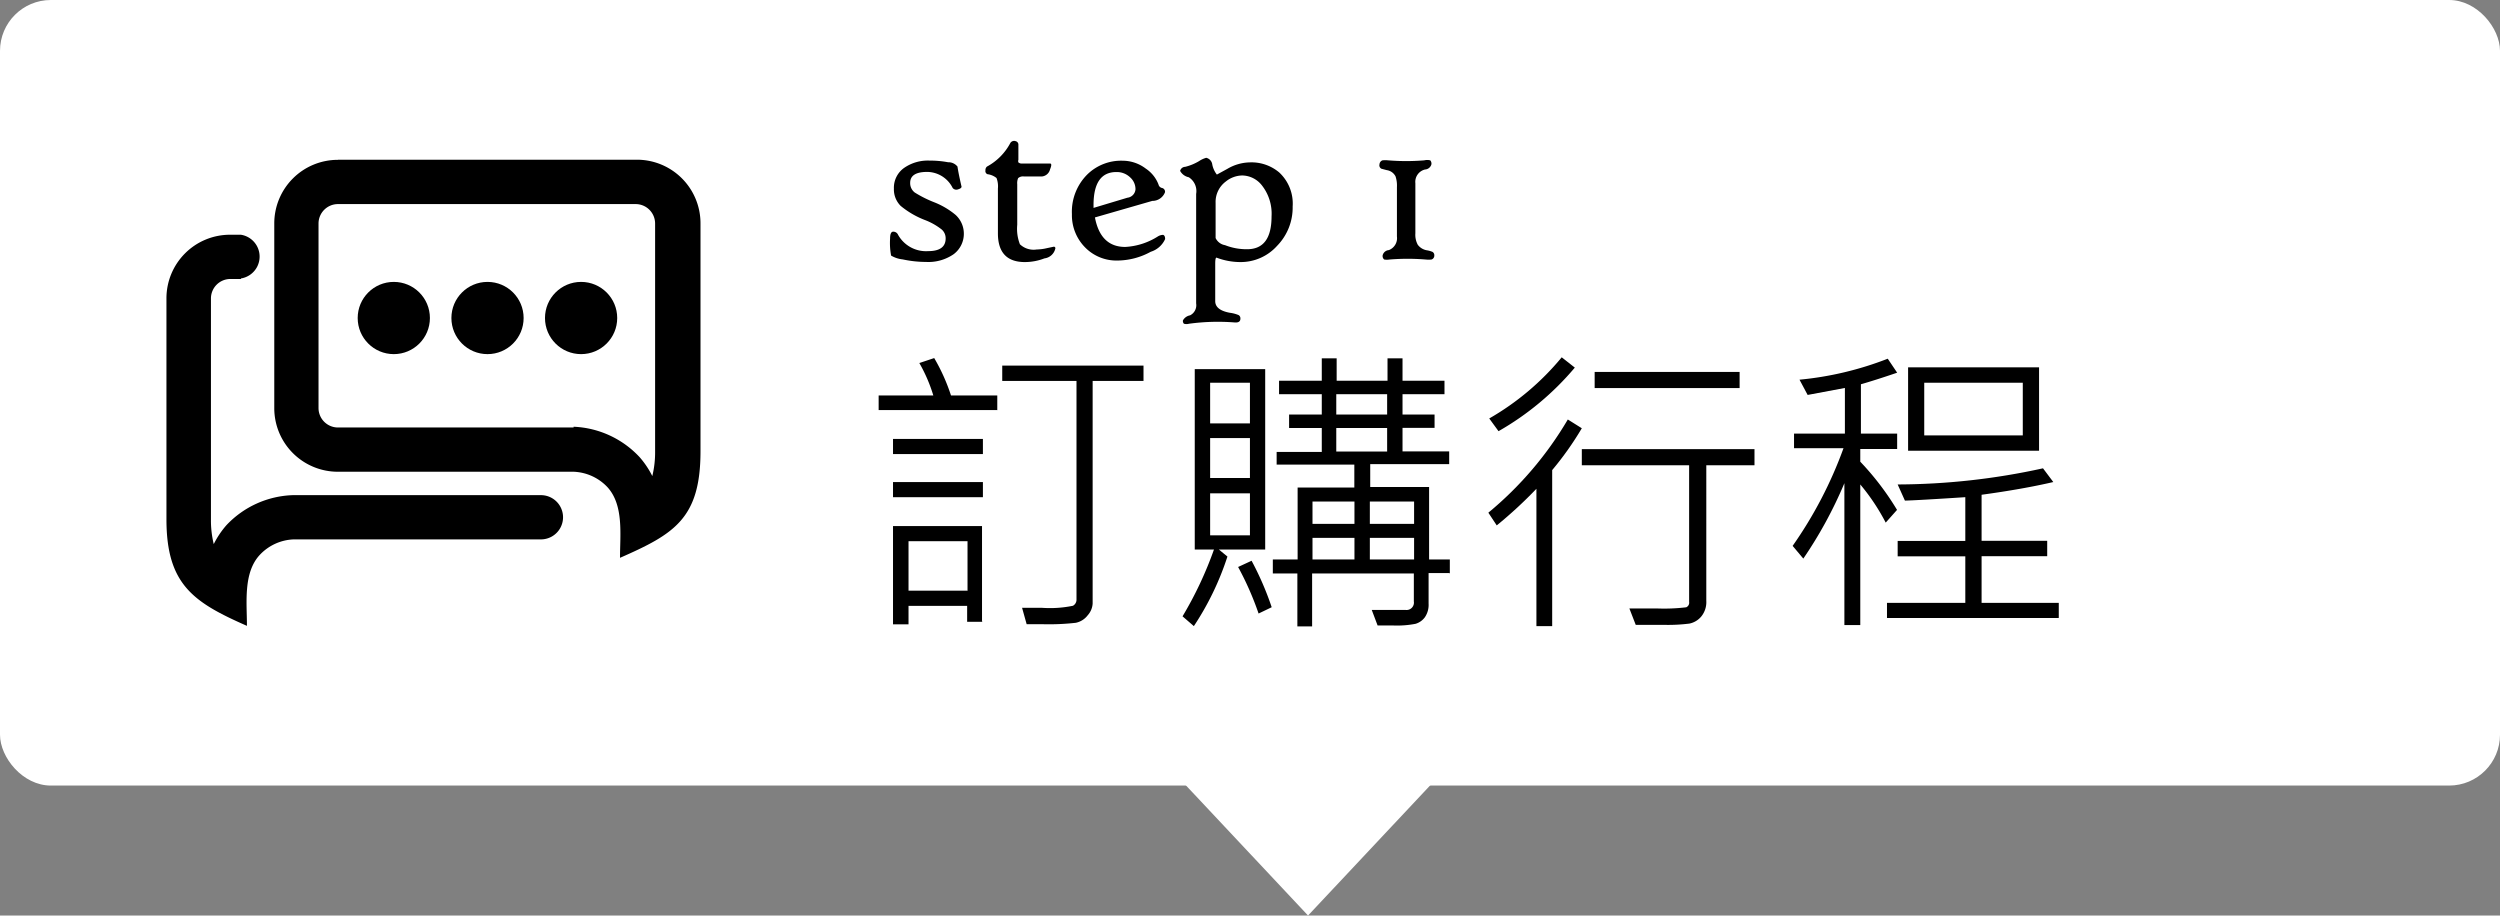 <svg id="圖層_1" data-name="圖層 1" xmlns="http://www.w3.org/2000/svg" viewBox="0 0 196.61 72"><rect x="0" y="0" width="196.61" height="72" fill="#808080" stroke="none"/><defs><style>.cls-1{fill:#fff;}.cls-2{fill-rule:evenodd;}</style></defs><title>step1-on</title><rect class="cls-1" width="196.61" height="61.78" rx="4" ry="4"/><polygon class="cls-1" points="102.87 72 92.34 60.78 113.4 60.78 102.87 72"/><path class="cls-2" d="M27.27,13.46H50.79a5,5,0,0,1,5,5V36.39c0,5.3-2.08,6.51-6.33,8.38,0-1.82.31-4.15-1-5.57A3.85,3.85,0,0,0,45.81,38H27.27a5,5,0,0,1-5-5V18.47a5,5,0,0,1,5-5h0Zm18.54,21A7.51,7.51,0,0,1,51,36.85a7,7,0,0,1,1,1.49,7.87,7.87,0,0,0,.22-1.95V18.47a1.53,1.53,0,0,0-1.52-1.52H27.27a1.53,1.53,0,0,0-1.52,1.52V33a1.53,1.53,0,0,0,1.52,1.52H45.81Z" transform="translate(-0.7 -0.9)"/><path class="cls-2" d="M19.66,22.84H18.81a1.53,1.53,0,0,0-1.52,1.52V41.74a7.87,7.87,0,0,0,.22,1.95,7,7,0,0,1,1-1.49,7.51,7.51,0,0,1,5.23-2.36h19.5a1.74,1.74,0,0,1,0,3.48H23.79a3.85,3.85,0,0,0-2.67,1.23c-1.3,1.41-1,3.75-1,5.57-4.18-1.84-6.33-3.23-6.33-8.38V24.36a5,5,0,0,1,5-5h0.85v0a1.74,1.74,0,0,1,0,3.44v0Z" transform="translate(-0.7 -0.9)"/><circle cx="30.97" cy="25.01" r="2.84"/><circle cx="38.34" cy="25.01" r="2.84"/><circle cx="45.7" cy="25.01" r="2.84"/><path d="M79.14,33.15H69.8V32h4.3A12.24,12.24,0,0,0,73,29.45l1.17-.39A15,15,0,0,1,75.49,32h3.64v1.18ZM78,36.61H70.93V35.42H78v1.18ZM78,40H70.93V38.81H78V40Zm0,9.8H76.76V48.55H72.15V50H70.93V42.27h7v7.51Zm-1.21-2.43V43.46H72.15v3.89h4.61ZM90.63,30.86h-4v17.5a1.51,1.51,0,0,1-.39.93,1.57,1.57,0,0,1-.94.59,18.88,18.88,0,0,1-2.61.11l-1.25,0L81.08,48.7q0.73,0,1.55,0a8.93,8.93,0,0,0,2.45-.16,0.54,0.54,0,0,0,.28-0.5V30.86H79.52V29.65H90.63v1.22Z" transform="translate(-0.7 -0.9)"/><path d="M100.21,44.12H96.56l0.67,0.55a22.38,22.38,0,0,1-2.64,5.47l-0.89-.77a29.2,29.2,0,0,0,2.47-5.25H94.66V29.93h5.54V44.12ZM99,34.2V31H95.87V34.2H99Zm0,4.29V35.35H95.87v3.14H99ZM99,43v-3.3H95.87V43H99Zm1.68,5.67-1,.48a23.73,23.73,0,0,0-1.61-3.66L99.13,45A23.61,23.61,0,0,1,100.71,48.65Zm14-2.7h-1.63v2.4a1.73,1.73,0,0,1-.29,1.07,1.4,1.4,0,0,1-.74.52,7.64,7.64,0,0,1-1.76.13q-0.66,0-1.22,0l-0.46-1.22q0.79,0,2.68,0a0.58,0.58,0,0,0,.63-0.67V46h-8v4.16h-1.16V46H100.8V44.9h1.95V39.24h4.46v-1.8H101.1v-1h3.55V34.56h-2.57V33.5h2.57V31.9h-3.36V30.84h3.36V29.08h1.17v1.76h4V29.08H111v1.76h3.3V31.9H111V33.5h2.52v1.05H111v1.85h3.67v1h-6.21v1.8h4.63V44.9h1.63V46Zm-7.46-3.86V40.34h-3.3V42.1h3.3Zm0,2.8V43.2h-3.3v1.7h3.3Zm2.57-11.4V31.9h-4V33.5h4Zm0,2.91V34.56h-4v1.85h4Zm2.12,5.7V40.34h-3.48V42.1h3.48Zm0,2.8V43.2h-3.48v1.7h3.48Z" transform="translate(-0.7 -0.9)"/><path d="M125.1,34.58a24.68,24.68,0,0,1-2.33,3.29V50.14h-1.24V39.34a34.07,34.07,0,0,1-3.12,2.88l-0.66-1A27.77,27.77,0,0,0,124,33.89Zm-0.55-4.77a22.24,22.24,0,0,1-6,5l-0.73-1A20.8,20.8,0,0,0,123.52,29Zm14.13,7.68h-3.79V48.15a1.79,1.79,0,0,1-.4,1.24,1.64,1.64,0,0,1-.92.55,13.54,13.54,0,0,1-2.07.1q-1.34,0-2.16,0l-0.5-1.29q1,0,2.14,0a14.53,14.53,0,0,0,2.33-.09,0.39,0.39,0,0,0,.23-0.42V37.49H125.1V36.22h13.58v1.27Zm-1.17-6.07h-11.4V30.15h11.4v1.27Z" transform="translate(-0.7 -0.9)"/><path d="M149.89,41L149,42A16.49,16.49,0,0,0,147,39V50.06h-1.25V38.9a33.41,33.41,0,0,1-3.23,5.93l-0.84-1a32.71,32.71,0,0,0,4-7.68h-3.89V35h4V31.41l-2.93.55-0.64-1.2a25.7,25.7,0,0,0,6.94-1.65l0.74,1.1q-1.76.6-2.85,0.91V35h2.85v1.21H147v1A21.7,21.7,0,0,1,149.89,41Zm12.71,8.5H149.1V48.31h6.16V44.65h-5.32V43.44h5.32V40q-3.84.25-4.75,0.27L149.94,39a53.8,53.8,0,0,0,11.43-1.27l0.81,1.08q-2.41.56-5.64,1v3.62h5.16v1.21h-5.16v3.67h6.07v1.17Zm-1.54-13.15h-10.3V29.79h10.3v6.55Zm-1.28-1.22V31h-7.75v4.14h7.75Z" transform="translate(-0.7 -0.9)"/><path d="M76.5,19.24a2,2,0,0,1-.8,1.65,3.49,3.49,0,0,1-2.17.61,8.79,8.79,0,0,1-1.84-.2A2.23,2.23,0,0,1,70.78,21a5.43,5.43,0,0,1-.08-1.34q0-.52.23-0.54a0.41,0.41,0,0,1,.4.25,2.52,2.52,0,0,0,2.36,1.28q1.38,0,1.38-1a0.91,0.91,0,0,0-.31-0.7,5,5,0,0,0-1.33-.75,6.85,6.85,0,0,1-1.9-1.11A1.83,1.83,0,0,1,71,15.74a1.91,1.91,0,0,1,.81-1.64,3.27,3.27,0,0,1,2-.57,7.62,7.62,0,0,1,1.45.13A0.91,0.91,0,0,1,76,14q0.08,0.55.32,1.58,0,0.13-.27.21a0.37,0.37,0,0,1-.43-0.11,2.26,2.26,0,0,0-2-1.26q-1.34,0-1.34.86a0.92,0.92,0,0,0,.36.76,9.15,9.15,0,0,0,1.51.76,6.11,6.11,0,0,1,1.7,1A2,2,0,0,1,76.5,19.24Z" transform="translate(-0.7 -0.9)"/><path d="M83.7,20.42a1,1,0,0,1-.86.8,4.27,4.27,0,0,1-1.54.29q-2.12,0-2.12-2.26V15.73a1.83,1.83,0,0,0-.11-0.83,1.41,1.41,0,0,0-.71-0.3,0.26,0.26,0,0,1-.16-0.3A0.36,0.36,0,0,1,78.32,14a4.49,4.49,0,0,0,1.84-1.86A0.35,0.35,0,0,1,80.57,12a0.28,0.28,0,0,1,.22.25l0,1.22a0.31,0.31,0,0,0,0,.2,0.4,0.4,0,0,0,.31.09h2.18q0.19,0,0,.46a0.73,0.73,0,0,1-.66.56H81.24a0.58,0.58,0,0,0-.47.13,1,1,0,0,0-.07.48v3.19a3.35,3.35,0,0,0,.21,1.53,1.56,1.56,0,0,0,1.32.41,3.81,3.81,0,0,0,.83-0.11l0.52-.11A0.12,0.12,0,0,1,83.7,20.42Z" transform="translate(-0.7 -0.9)"/><path d="M92.33,19.7a1.83,1.83,0,0,1-1.13,1,5.52,5.52,0,0,1-2.65.69,3.44,3.44,0,0,1-2.48-1A3.6,3.6,0,0,1,85,17.74a4.14,4.14,0,0,1,1.2-3.11A3.8,3.8,0,0,1,89,13.54a3,3,0,0,1,1.81.62,2.63,2.63,0,0,1,1,1.25,0.36,0.36,0,0,0,.26.27,0.3,0.3,0,0,1,.25.34,1.06,1.06,0,0,1-1,.68L86.81,18q0.44,2.32,2.38,2.32a5.3,5.3,0,0,0,2.56-.82,0.82,0.82,0,0,1,.42-0.13Q92.33,19.42,92.33,19.7ZM90,15.78a1.25,1.25,0,0,0-.43-0.94,1.51,1.51,0,0,0-1.07-.41q-1.8,0-1.8,2.59v0.23l2.66-.8A0.72,0.72,0,0,0,90,15.78Z" transform="translate(-0.7 -0.9)"/><path d="M102.36,17.14a4.31,4.31,0,0,1-1.23,3.1,3.84,3.84,0,0,1-2.86,1.27,5.28,5.28,0,0,1-1.9-.35q-0.1,0-.1.48v2.94q0,0.71,1.16.92a2.62,2.62,0,0,1,.68.18,0.3,0.3,0,0,1,.14.28q0,0.33-.44.3a16.86,16.86,0,0,0-3.6.1,0.76,0.76,0,0,1-.4,0,0.31,0.31,0,0,1-.08-0.26,0.8,0.8,0,0,1,.56-0.4,0.89,0.89,0,0,0,.48-0.94V16.15a1.29,1.29,0,0,0-.58-1.31,1,1,0,0,1-.68-0.5,0.42,0.42,0,0,1,.4-0.32A4,4,0,0,0,95,13.57a2,2,0,0,1,.56-0.26,0.62,0.62,0,0,1,.48.54,1.86,1.86,0,0,0,.36.78l0.84-.46a3.61,3.61,0,0,1,1.76-.5,3.38,3.38,0,0,1,2.3.79A3.34,3.34,0,0,1,102.36,17.14Zm-1.66.78a3.6,3.6,0,0,0-.79-2.48,2,2,0,0,0-1.51-.74,2.1,2.1,0,0,0-1.29.47,2,2,0,0,0-.81,1.69v2.76a1,1,0,0,0,.74.56,4.61,4.61,0,0,0,1.74.32Q100.7,20.5,100.7,17.92Z" transform="translate(-0.7 -0.9)"/><path d="M113.5,21a0.32,0.32,0,0,1-.22.31,2.19,2.19,0,0,1-.46,0,17.45,17.45,0,0,0-2.84,0,1.34,1.34,0,0,1-.42,0,0.35,0.35,0,0,1-.12-0.34,0.54,0.54,0,0,1,.48-0.4,1,1,0,0,0,.64-1.07V15.62a2.29,2.29,0,0,0-.11-0.85,0.92,0.92,0,0,0-.69-0.49l-0.42-.11a0.3,0.3,0,0,1-.15-0.35,0.35,0.35,0,0,1,.23-0.31,2.09,2.09,0,0,1,.45,0,17.46,17.46,0,0,0,2.84,0,1,1,0,0,1,.47,0,0.38,0.38,0,0,1,.09.32,0.55,0.55,0,0,1-.5.4,1,1,0,0,0-.76,1.08v3.94a1.65,1.65,0,0,0,.19.9,1.13,1.13,0,0,0,.75.44,1.9,1.9,0,0,1,.41.12A0.31,0.31,0,0,1,113.5,21Z" transform="translate(-0.7 -0.9)"/></svg>